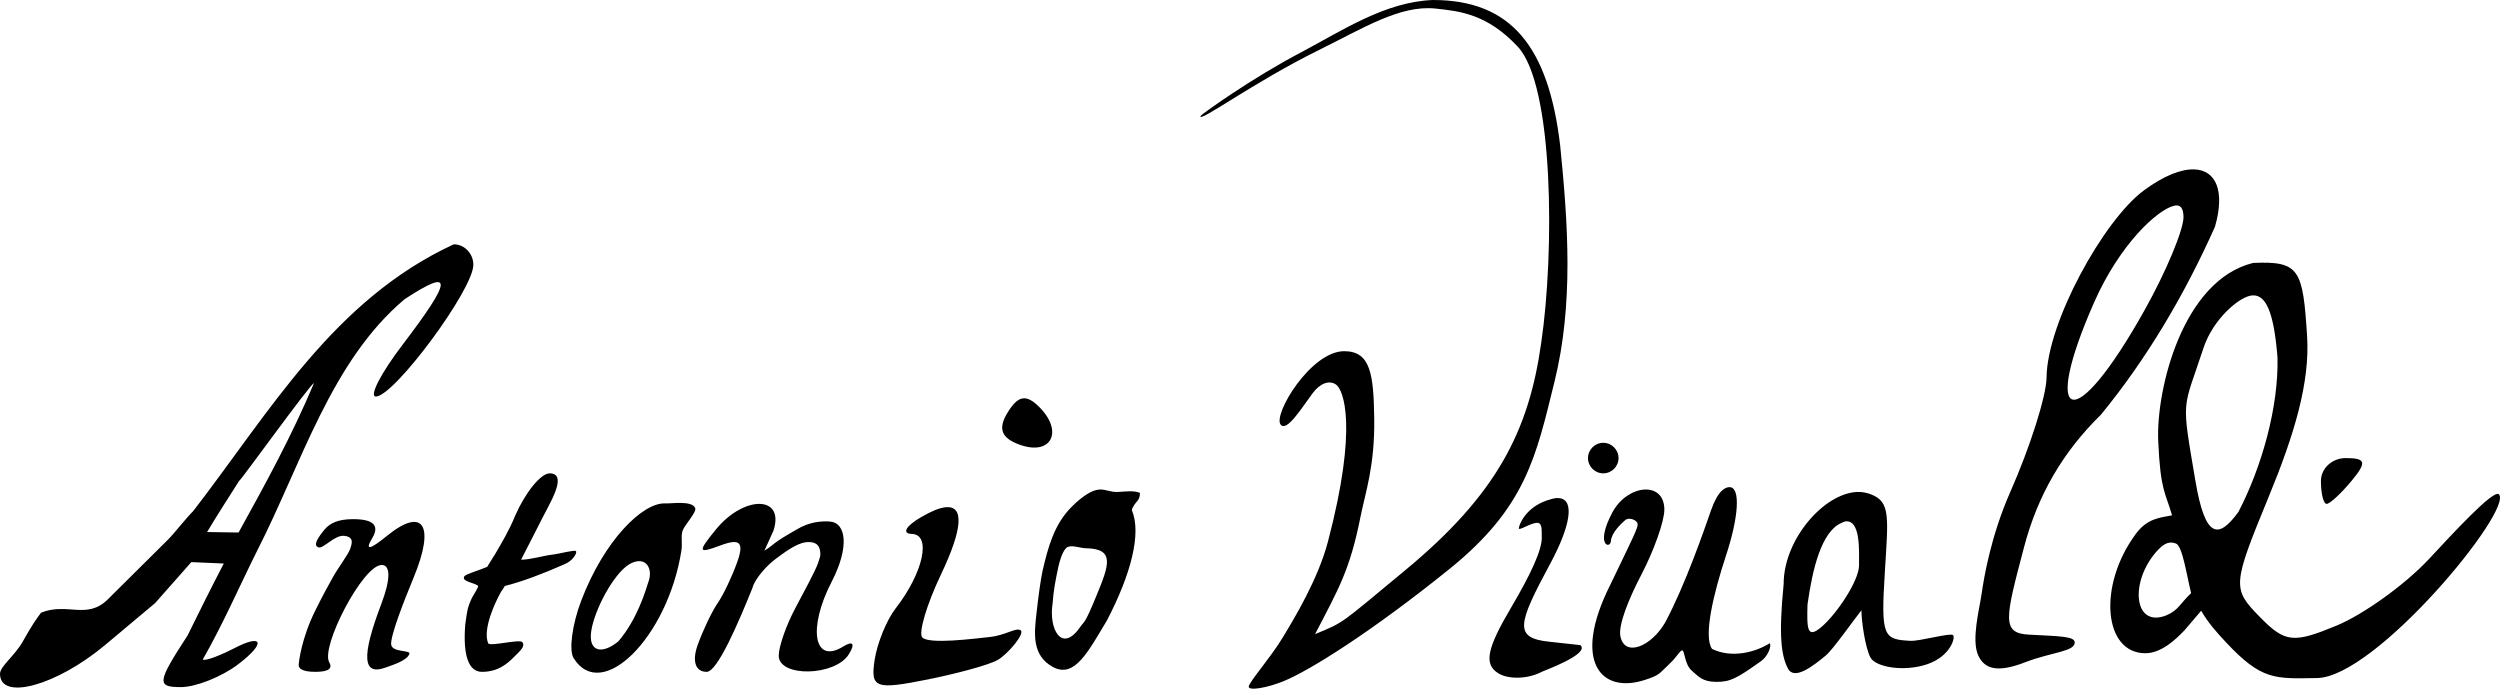 <?xml version="1.0" encoding="UTF-8" standalone="no"?>
<!-- Created with Inkscape (http://www.inkscape.org/) -->
<svg
   xmlns:dc="http://purl.org/dc/elements/1.1/"
   xmlns:cc="http://creativecommons.org/ns#"
   xmlns:rdf="http://www.w3.org/1999/02/22-rdf-syntax-ns#"
   xmlns:svg="http://www.w3.org/2000/svg"
   xmlns="http://www.w3.org/2000/svg"
   xmlns:sodipodi="http://sodipodi.sourceforge.net/DTD/sodipodi-0.dtd"
   xmlns:inkscape="http://www.inkscape.org/namespaces/inkscape"
   width="163.728"
   height="45.103"
   id="svg2413"
   sodipodi:version="0.32"
   inkscape:version="0.46"
   version="1.0"
   sodipodi:docname="Antonio_Vivaldi_signature.svg"
   inkscape:output_extension="org.inkscape.output.svg.inkscape">
  <defs
     id="defs2415">
    <inkscape:perspective
       sodipodi:type="inkscape:persp3d"
       inkscape:vp_x="0 : 526.18109 : 1"
       inkscape:vp_y="0 : 1000 : 0"
       inkscape:vp_z="744.09448 : 526.18109 : 1"
       inkscape:persp3d-origin="372.04724 : 350.78739 : 1"
       id="perspective2421" />
  </defs>
  <sodipodi:namedview
     id="base"
     pagecolor="#ffffff"
     bordercolor="#666666"
     borderopacity="1.0"
     inkscape:pageopacity="0.0"
     inkscape:pageshadow="2"
     inkscape:zoom="0.98994949"
     inkscape:cx="124.48111"
     inkscape:cy="40.188364"
     inkscape:document-units="px"
     inkscape:current-layer="layer1"
     showgrid="false"
     inkscape:window-width="640"
     inkscape:window-height="676"
     inkscape:window-x="516"
     inkscape:window-y="221"
     showguides="true"
     inkscape:guide-bbox="true" />
  <g
     inkscape:label="Calque 1"
     inkscape:groupmode="layer"
     id="layer1"
     transform="translate(-612.364,-197.354)">
    <path
       style="fill:#000000;fill-opacity:1"
       d="M 697.614,200.76 C 694.324,202.479 691.018,204.866 690.989,204.948 C 690.806,205.464 694.407,202.768 698.75,200.626 C 701.606,199.217 704.06,197.67 706.372,197.914 C 707.989,198.084 709.774,198.281 711.765,200.412 C 714.133,202.947 714.171,213.878 713.302,219.792 C 712.495,225.578 710.397,229.732 704.395,234.698 C 700.03,238.31 700.458,238.064 698.489,238.885 C 700.023,235.937 700.774,234.675 701.458,231.229 C 701.77,229.656 702.405,227.903 702.364,224.792 C 702.324,221.854 702.125,220.354 700.395,220.354 C 698.201,220.354 695.705,224.53 696.239,225.167 C 696.641,225.646 697.576,224.124 698.333,223.104 C 698.827,222.438 699.434,222.237 699.864,222.542 C 700.343,222.881 701.319,225.271 699.333,232.823 C 698.683,235.293 697.154,237.814 696.333,239.167 C 695.542,240.468 694.155,242.03 694.145,242.323 C 694.135,242.621 695.393,242.385 696.395,241.979 C 698.166,241.262 702.226,238.698 707.27,234.635 C 712.315,230.573 712.962,227.229 714.163,222.381 C 715.435,217.251 715.049,211.956 714.542,206.885 C 713.774,200.406 711.332,197.354 706.208,197.354 C 703.089,197.473 700.309,199.332 697.614,200.76 z M 756.083,208.448 C 755.236,208.413 754.094,208.845 752.77,209.823 C 750.119,211.782 746.431,218.485 746.395,222.073 C 746.383,223.295 745.304,226.67 744.02,229.573 C 742.737,232.476 742.285,235.25 742.145,236.229 C 742.003,237.228 741.451,239.271 741.927,240.292 C 742.353,241.208 743.242,241.405 744.989,240.729 C 746.736,240.053 748.274,240.03 748.239,239.417 C 748.217,239.026 747.268,239.024 745.239,238.917 C 743.422,238.82 743.692,237.848 744.927,233.167 C 745.818,229.788 747.45,226.967 749.958,224.51 C 752.906,220.92 755.418,216.707 757.427,212.198 C 758.095,209.865 757.494,208.506 756.083,208.448 z M 754.77,210.823 C 755.143,210.74 755.364,210.96 755.364,211.573 C 755.364,212.414 754.225,215.144 752.833,217.635 C 748.11,226.085 746.026,225.04 749.52,217.135 C 751.187,213.366 753.651,211.071 754.77,210.823 z M 642.083,213.354 C 634.203,216.994 630.032,224.331 625.02,230.823 C 624.541,231.296 623.772,232.293 623.364,232.698 L 619.427,236.604 C 618.055,237.964 616.776,236.785 615.052,237.479 C 614.738,237.902 614.433,238.331 613.864,239.354 C 613.347,240.284 612.364,240.996 612.364,241.479 C 612.364,243.272 616.049,242.267 619.239,239.604 L 622.52,236.854 L 624.895,234.167 L 627.02,234.26 C 626.211,235.814 625.422,237.395 624.645,238.979 C 622.649,242.04 622.611,242.354 624.208,242.354 C 625.177,242.354 626.859,241.689 627.927,240.885 C 629.815,239.463 629.595,238.815 627.677,239.823 C 626.996,240.181 625.785,240.69 625.645,240.542 C 626.958,238.255 628.124,235.581 629.208,233.417 C 632.112,227.726 634.05,220.992 638.864,216.948 C 642.053,214.858 642.016,215.62 638.739,219.917 C 637.299,221.805 636.511,223.343 636.989,223.323 C 638.217,223.271 643.364,216.31 643.364,214.698 C 643.364,213.961 642.78,213.354 642.083,213.354 z M 759.927,214.573 C 755.287,215.708 753.563,222.898 753.708,226.229 C 753.852,229.56 754.2,229.633 754.614,231.104 C 753.782,231.263 752.987,231.31 752.239,232.323 C 749.743,235.698 750.124,240.135 752.864,240.135 C 753.918,240.135 754.863,239.227 755.427,238.635 L 756.52,237.354 C 756.999,238.165 757.486,238.712 758.145,239.417 C 760.484,241.919 761.35,241.807 764.114,241.76 C 767.978,241.696 776.984,230.737 776.02,229.729 C 775.678,229.37 772.994,232.302 771.427,233.979 C 769.859,235.657 767.141,237.6 765.395,238.323 C 762.566,239.495 762.023,239.455 760.364,237.76 C 758.549,235.906 758.547,235.708 760.958,229.854 C 762.627,225.801 763.653,222.394 763.458,219.354 C 763.178,215.002 762.971,214.441 759.927,214.573 z M 759.895,216.698 C 760.733,216.664 761.277,217.704 761.52,220.76 C 761.599,223.993 760.495,227.936 758.958,230.885 C 757.654,232.668 756.787,232.648 756.145,228.854 C 755.205,223.293 755.296,224.333 756.677,220.135 C 757.296,218.252 759.057,216.732 759.895,216.698 z M 632.927,222.448 C 631.449,225.944 629.797,228.954 627.989,232.229 L 625.927,232.198 C 626.53,231.182 627.187,230.167 628.02,228.854 C 628.063,228.925 632.734,222.425 632.927,222.448 z M 679.333,223.448 C 679.01,223.5 678.712,223.791 678.364,224.354 C 677.705,225.42 677.921,226.039 679.145,226.479 C 681.21,227.222 682.036,225.62 680.427,224.01 C 679.99,223.574 679.656,223.395 679.333,223.448 z M 717.364,226.354 C 716.814,226.354 716.364,226.804 716.364,227.354 C 716.364,227.904 716.814,228.354 717.364,228.354 C 717.914,228.354 718.364,227.904 718.364,227.354 C 718.364,226.804 717.914,226.354 717.364,226.354 z M 765.989,227.354 C 765.097,227.354 764.364,228.029 764.364,228.854 C 764.364,229.679 764.531,230.354 764.739,230.354 C 764.947,230.354 765.679,229.679 766.364,228.854 C 767.384,227.626 767.318,227.354 765.989,227.354 z M 648.364,228.354 C 647.783,228.354 646.779,229.592 646.114,231.104 C 645.729,232.058 645.23,232.896 644.739,233.729 C 644.661,233.861 644.949,233.358 644.27,234.479 C 643.736,234.712 642.858,234.95 642.77,235.104 C 642.572,235.452 643.462,235.511 643.677,235.729 C 643.728,235.781 643.31,236.423 643.27,236.51 C 642.938,237.234 642.962,237.401 642.833,238.26 C 642.673,240.294 643.059,241.354 643.927,241.354 C 644.981,241.354 645.586,240.828 646.052,240.354 C 646.401,239.998 646.773,239.71 646.583,239.417 C 646.428,239.177 644.43,239.721 644.333,239.479 C 643.959,238.547 644.816,236.769 645.114,236.229 C 645.417,235.68 645.014,236.421 645.427,235.729 C 646.543,235.453 647.912,234.936 649.364,234.292 C 649.883,234.076 650.181,233.559 650.083,233.448 C 649.994,233.348 648.996,233.624 648.614,233.667 C 647.914,233.745 647.095,234.014 646.489,234.01 C 646.738,233.553 647.873,231.279 648.302,230.479 C 649.073,229.037 649.081,228.354 648.364,228.354 z M 725.677,229.26 C 725.375,229.23 724.876,229.468 724.427,230.76 C 723.982,232.039 722.738,235.651 721.427,238.104 C 720.526,239.684 718.78,240.42 718.489,239.042 C 718.329,238.286 719.042,236.554 719.864,234.979 C 720.686,233.404 721.364,231.491 721.364,230.729 C 721.364,228.824 718.937,229.074 717.958,230.917 C 716.801,233.093 717.829,233.33 717.864,232.792 C 717.9,232.239 718.539,231.639 718.802,231.417 C 719.054,231.202 719.584,231.414 719.614,231.667 C 719.644,231.918 719.364,232.452 717.802,235.698 C 715.31,240.679 717.209,242.818 720.083,241.885 C 721.123,241.548 721.007,241.468 721.708,240.823 C 722.14,240.425 722.395,239.953 722.52,239.948 C 722.719,239.94 722.662,240.858 723.177,241.292 C 723.602,241.65 723.85,242.008 724.77,242.01 C 725.69,242.012 726.095,241.789 727.677,240.667 C 728.121,240.37 728.404,239.689 728.27,239.479 C 727.311,240.081 725.774,240.476 724.489,239.854 C 723.902,239.039 724.599,236.174 725.395,233.76 C 726.247,231.18 726.34,229.327 725.677,229.26 z M 684.333,229.417 C 683.863,229.453 683.218,229.875 682.552,230.542 C 681.405,231.687 681.002,233.189 680.645,234.729 C 680.521,235.307 680.374,236.346 680.239,237.573 C 680.104,238.8 679.918,240.288 681.333,241.042 C 682.748,241.795 683.629,240.027 684.864,237.979 C 686.425,234.974 687.139,232.296 686.489,230.76 C 686.476,230.73 686.599,230.448 686.77,230.26 C 686.968,230.044 687.014,229.924 687.02,229.635 C 686.625,229.464 686.1,229.544 685.583,229.573 C 685.066,229.602 684.802,229.38 684.333,229.417 z M 733.989,229.573 C 731.816,229.663 729.176,232.677 729.177,235.604 C 728.831,239.104 729.04,240.325 729.458,241.135 C 729.875,241.946 731.142,240.942 731.927,240.292 C 732.414,239.887 733.73,238.004 734.27,237.323 C 734.274,238.022 734.515,239.775 734.864,240.417 C 735.213,241.058 737.084,241.367 738.583,240.854 C 740.101,240.334 740.442,239.104 740.27,238.948 C 740.087,238.782 738.086,239.353 737.489,239.323 C 735.7,239.234 735.544,239.046 735.802,234.854 C 736.026,231.193 736.183,230.223 734.895,229.729 C 734.604,229.617 734.299,229.56 733.989,229.573 z M 714.239,229.979 C 714.151,229.99 714.062,230.015 713.958,230.042 C 712.295,230.471 711.848,231.73 711.833,231.948 C 711.817,232.166 712.73,231.509 713.114,231.604 C 713.401,231.675 713.319,232.3 713.333,232.448 C 713.415,233.299 712.566,235.046 711.333,237.135 C 709.741,239.833 709.527,240.853 710.489,241.448 C 711.179,241.874 712.466,241.818 713.333,241.354 C 713.481,241.275 716.515,240.185 715.864,239.604 L 713.864,239.385 C 711.478,239.145 711.75,238.244 713.895,234.26 C 715.173,231.887 715.531,230.099 714.489,229.979 C 714.415,229.971 714.327,229.968 714.239,229.979 z M 656.989,230.292 C 656.578,230.282 656.15,230.333 655.927,230.323 C 654.45,230.259 651.929,232.747 650.427,236.698 C 649.834,238.256 649.615,239.944 649.927,240.448 C 651.76,243.415 656.095,239.089 656.989,233.417 C 657.069,232.908 656.936,232.422 657.083,232.073 C 657.247,231.683 657.992,230.893 657.895,230.635 C 657.798,230.377 657.4,230.301 656.989,230.292 z M 662.114,230.354 C 661.304,230.341 660.164,230.904 659.239,232.042 C 658.041,233.514 658.069,233.628 659.552,233.073 C 660.84,232.59 661.104,232.878 660.645,234.167 C 660.313,235.101 659.743,236.304 659.364,236.854 C 658.985,237.404 658.395,238.642 658.052,239.604 C 657.676,240.657 657.909,241.354 658.645,241.354 C 659.357,241.354 660.744,238.083 661.645,235.854 C 661.797,235.25 662.628,234.338 663.177,233.948 C 664.144,233.211 664.766,232.87 665.27,232.854 C 665.774,232.838 666.041,233.042 666.083,233.51 C 666.107,233.782 666.075,233.817 665.927,234.26 C 665.779,234.7 665.019,236.118 664.458,237.167 C 663.851,238.3 663.364,239.705 663.364,240.292 C 663.364,241.726 667.061,241.649 667.958,240.198 C 668.384,239.509 668.231,239.298 667.583,239.698 C 665.663,240.884 665.25,238.509 666.833,235.448 C 668.011,233.17 667.778,231.581 666.708,231.51 C 666.221,231.478 665.397,231.501 664.52,232.042 C 664.306,232.174 663.784,232.453 663.333,232.76 C 662.955,233.018 662.742,233.241 662.427,233.417 C 662.463,233.306 662.983,232.217 663.02,232.104 C 663.394,230.958 662.924,230.368 662.114,230.354 z M 674.302,230.573 C 673.9,230.61 673.366,230.828 672.677,231.229 C 671.673,231.813 671.413,232.306 672.083,232.323 C 673.378,232.355 672.839,234.86 671.02,237.198 C 670.444,237.939 669.816,239.453 669.645,240.573 C 669.363,242.422 669.695,242.538 673.114,241.854 C 674.729,241.531 677.052,240.946 677.708,240.573 C 678.364,240.199 679.511,238.839 679.208,238.635 C 678.897,238.426 678.241,238.96 677.177,239.073 C 676.112,239.185 673.227,239.56 672.77,239.104 C 672.497,238.831 673.042,236.965 673.989,234.979 C 675.425,231.967 675.507,230.461 674.302,230.573 z M 635.489,231.354 C 634.534,231.354 633.972,231.603 633.614,232.042 C 633.14,232.622 632.874,233.064 633.208,233.198 C 633.536,233.329 634.272,232.363 634.927,232.448 C 635.583,232.533 635.399,232.979 635.302,233.292 C 635.2,233.619 634.479,234.591 634.177,235.135 C 633.887,235.656 633.58,236.2 633.02,237.323 C 632.102,239.164 631.926,240.726 631.927,240.917 C 631.927,241.107 632.104,241.354 633.02,241.354 C 633.937,241.354 634.146,241.105 633.927,240.729 C 633.344,239.733 636.126,234.354 637.364,234.354 C 637.957,234.354 637.942,235.315 637.333,236.917 C 636.022,240.364 636.111,241.624 637.614,241.073 C 638.062,240.909 639.045,240.616 639.177,240.167 C 639.247,239.926 638.102,240.081 637.989,239.604 C 637.876,239.127 638.804,236.745 639.458,235.167 C 640.874,231.749 640.087,230.517 637.708,232.448 C 636.572,233.369 636.242,233.431 636.739,232.604 C 637.24,231.77 636.823,231.354 635.489,231.354 z M 733.177,231.51 C 734.237,231.311 734.114,233.453 734.114,234.385 C 734.114,235.38 732.644,237.593 731.614,238.448 C 730.717,239.192 730.694,238.54 730.739,236.948 C 731.061,234.631 731.65,232.167 732.958,231.604 C 733.039,231.569 733.106,231.524 733.177,231.51 z M 754.552,232.885 C 754.652,232.884 754.755,232.912 754.864,232.948 C 755.298,233.091 755.574,235.052 755.864,236.198 C 755.123,236.899 755.032,237.33 754.208,237.667 C 752.075,238.485 751.817,235.39 753.677,233.385 C 753.979,233.059 754.25,232.89 754.552,232.885 z M 682.458,233.135 C 682.768,233.105 683.193,233.256 683.489,233.26 C 685.418,233.289 684.983,234.392 684.177,236.354 C 683.37,238.316 683.399,237.994 683.083,238.448 C 681.899,240.149 681.029,238.545 681.302,236.854 C 681.355,236.038 681.506,235.27 681.677,234.479 C 681.752,234.13 681.937,233.465 682.208,233.229 C 682.275,233.17 682.354,233.145 682.458,233.135 z M 654.239,234.104 C 654.813,234.111 655.057,234.737 654.864,235.354 C 654.607,236.177 654.063,237.951 652.864,239.354 C 651.83,240.212 650.883,240.079 651.083,238.698 C 651.282,237.32 652.526,234.965 653.552,234.323 C 653.808,234.162 654.048,234.102 654.239,234.104 z"
       id="path2584"
       sodipodi:nodetypes="csssscscsssssssssszsccccsssssssssccccsssccccccsscccccssscccsssccscssccssssssssccccsscccccccsssccsssccssscccscssscsssssccsscsccscssssssscssssscccsccscsscsscscccsscssssssccsssssssccssccssssssccssssssccssssssssssscsccssssssssssccsssssssssssssssssccsscsccsccsccssscssccscssc" />
  </g>
</svg>
